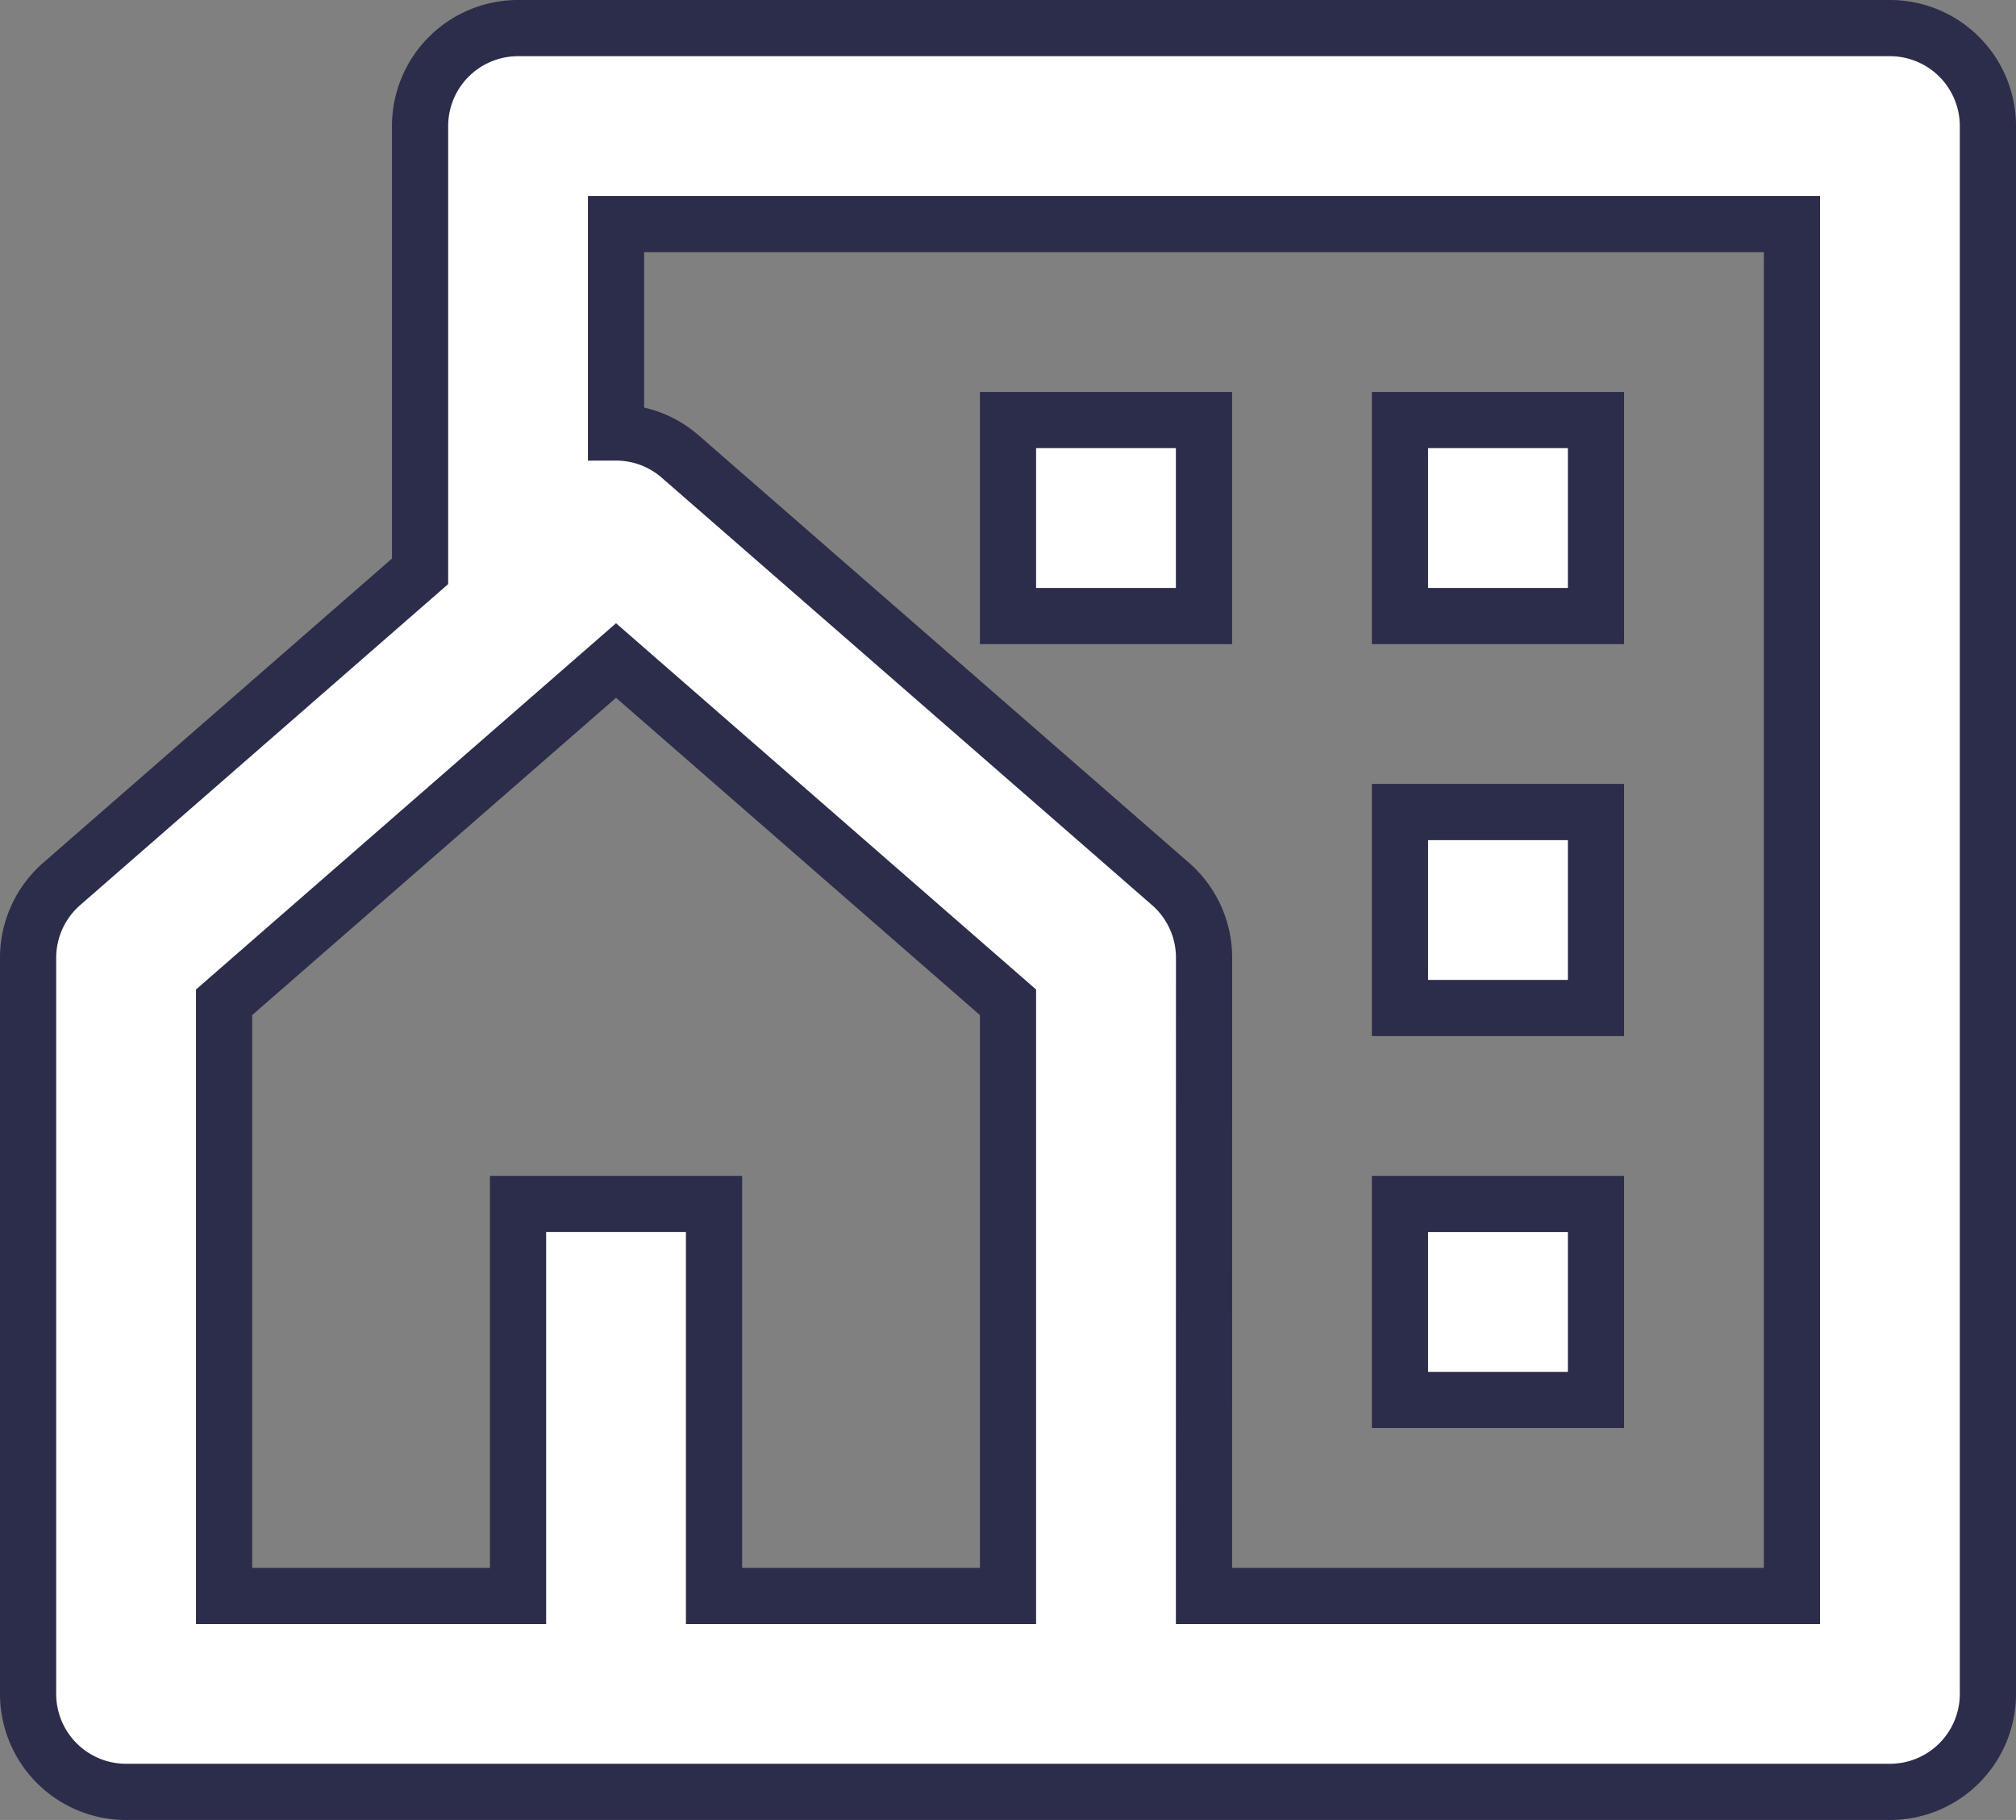 <svg xmlns="http://www.w3.org/2000/svg" width="71.748" height="64.773" viewBox="0 0 71.748 64.773"><rect x="0" y="0" width="71.748" height="64.773" fill="#808080" stroke="none"/><path id="Path_16026" data-name="Path 16026" d="M68.261,65.773H5.487A3.487,3.487,0,0,1,2,62.286v-26.2a3.488,3.488,0,0,1,1.2-2.63L15.95,22.334V6.487A3.487,3.487,0,0,1,19.437,3H68.261a3.487,3.487,0,0,1,3.487,3.487v55.8A3.487,3.487,0,0,1,68.261,65.773ZM26.412,58.8H36.874V37.672L22.924,25.508,8.975,37.672V58.8H19.437V44.849h6.975Zm17.437,0H64.774V9.975H22.924v7.418a3.467,3.467,0,0,1,2.291.861l17.437,15.2a3.487,3.487,0,0,1,1.2,2.63Zm6.975-27.9H57.8v6.975H50.824Zm0,13.95H57.8v6.975H50.824Zm0-27.9H57.8v6.975H50.824Zm-13.95,0h6.975v6.975H36.874Z" transform="translate(-1 -2)" fill="#fff" stroke="#2c2c4b" stroke-width="2"></path></svg>